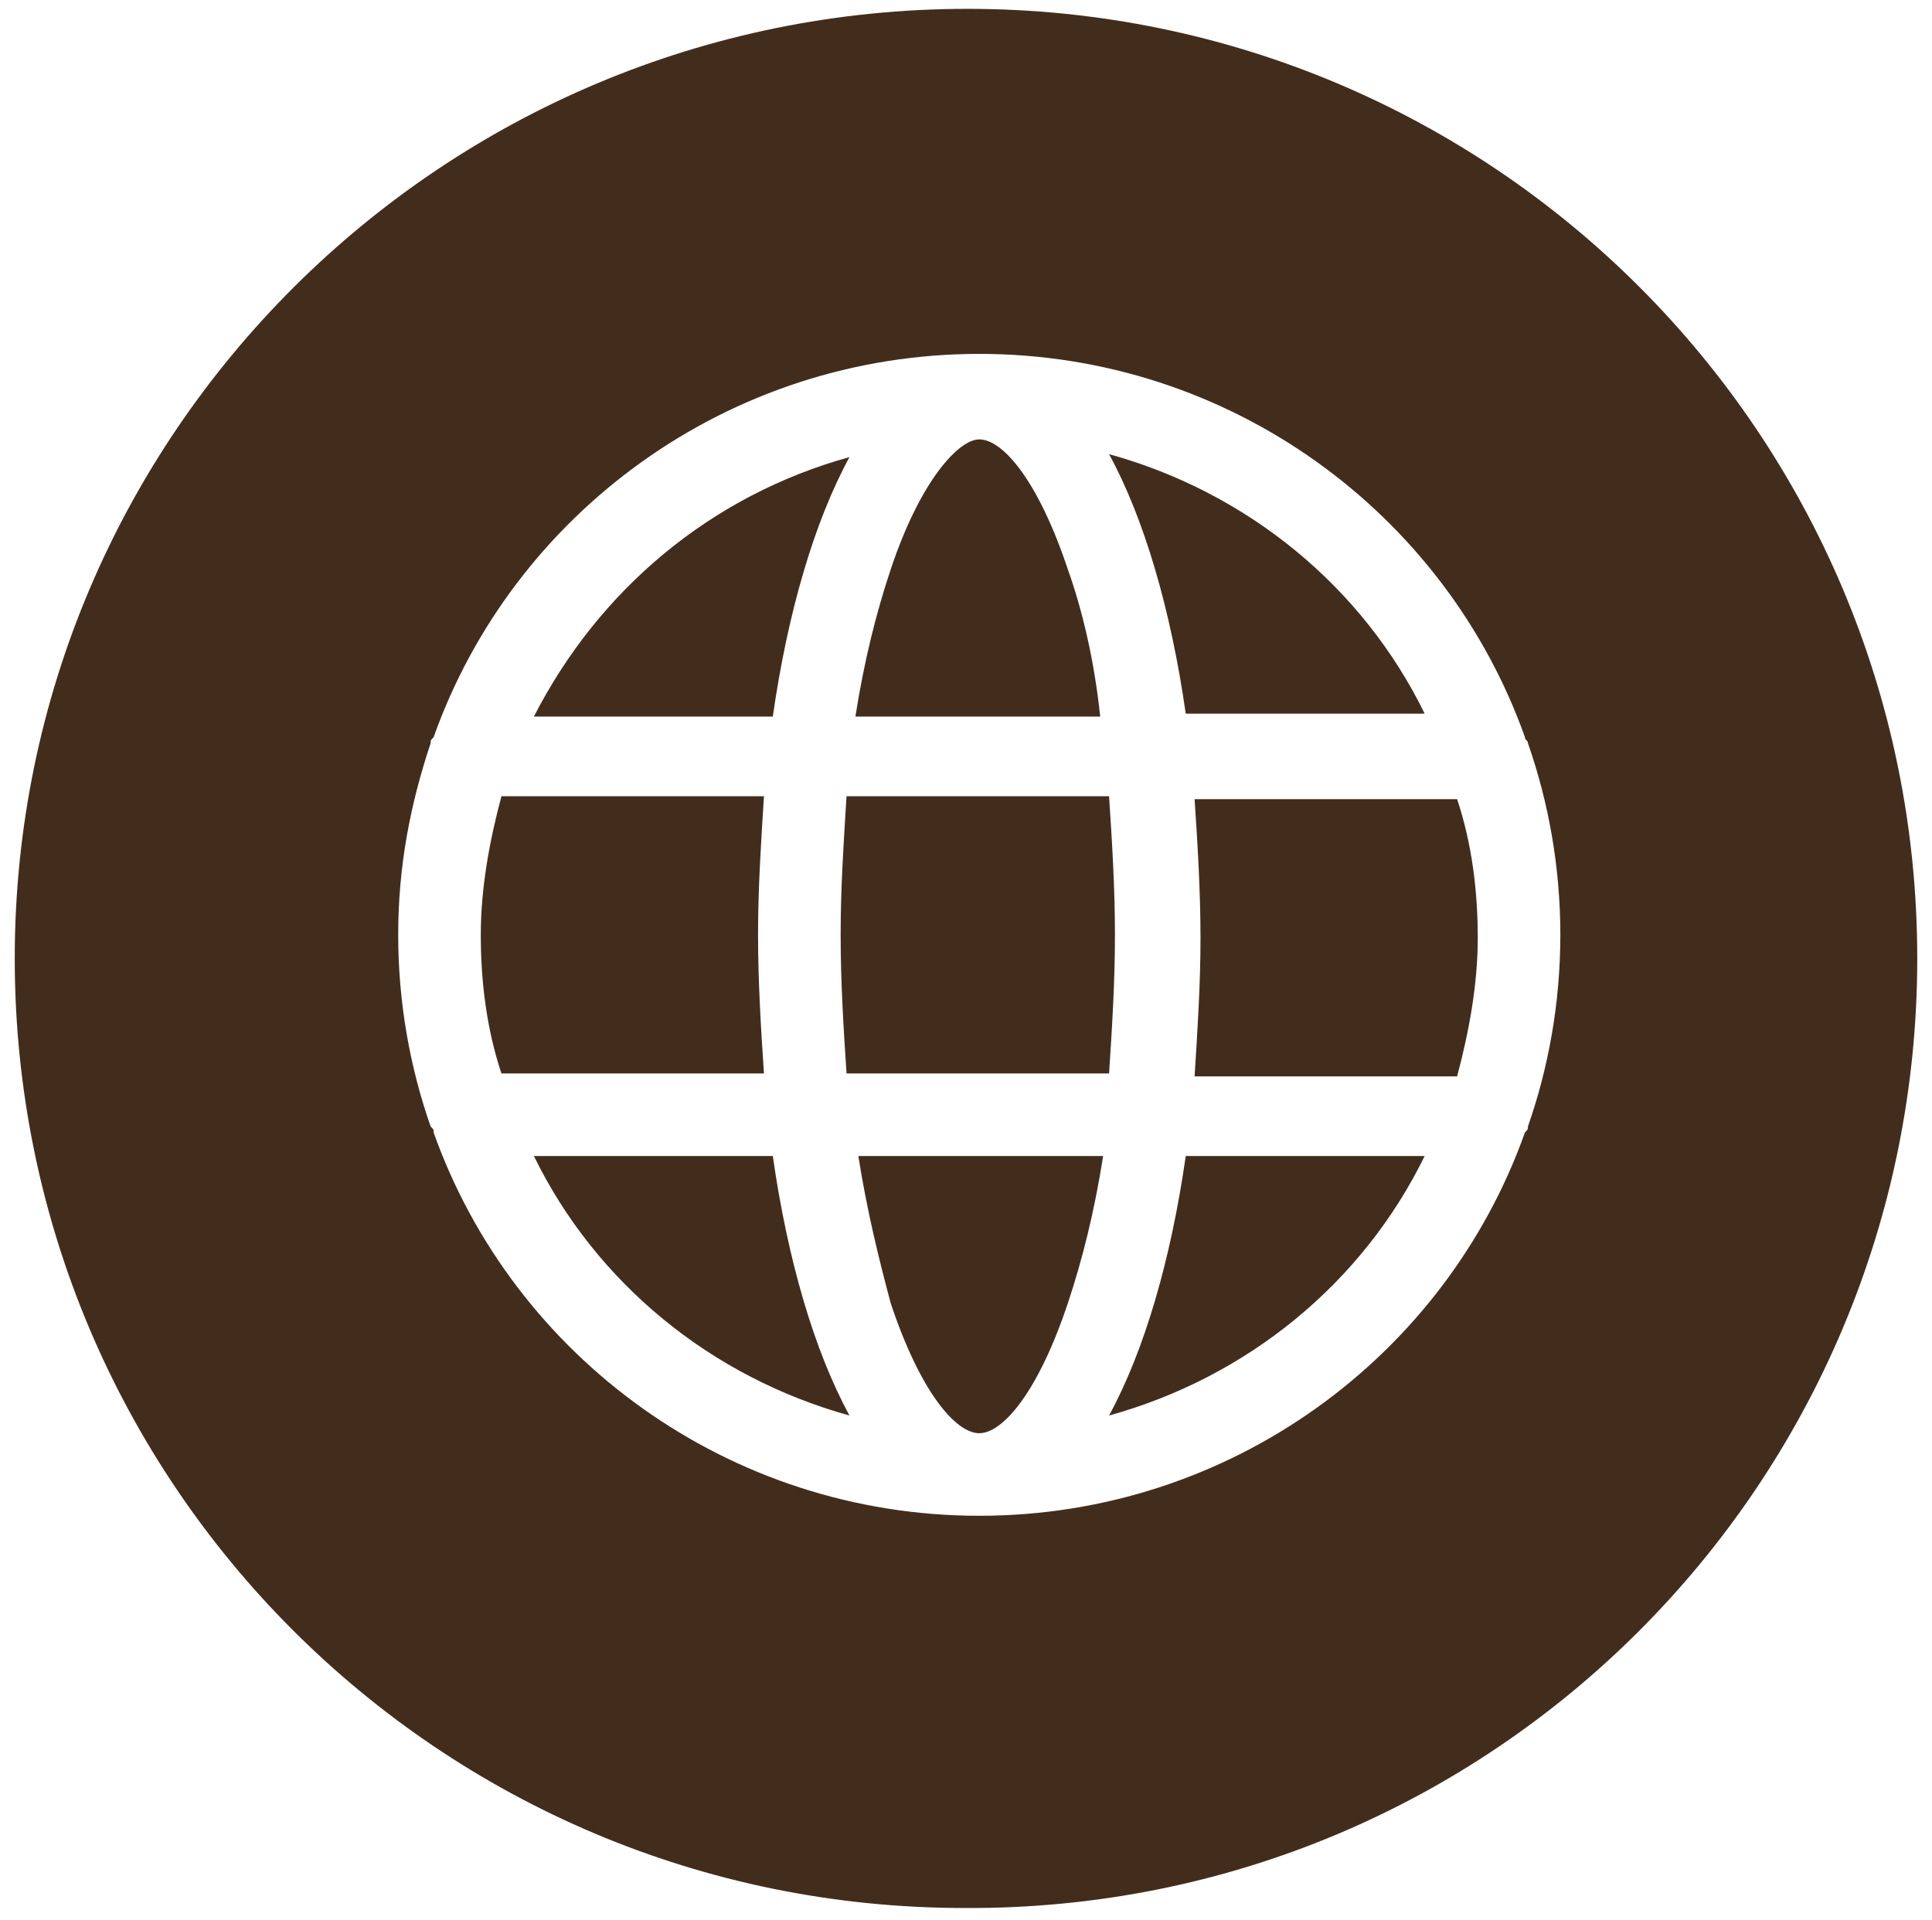 <?xml version="1.0" encoding="utf-8"?>
<!-- Generator: Adobe Illustrator 22.0.1, SVG Export Plug-In . SVG Version: 6.00 Build 0)  -->
<svg version="1.1" id="Capa_1" xmlns="http://www.w3.org/2000/svg" xmlns:xlink="http://www.w3.org/1999/xlink" x="0px" y="0px"
	 viewBox="0 0 65.5 65.1" style="enable-background:new 0 0 65.5 65.1;" xml:space="preserve">
<style type="text/css">
	.st0{fill:#422D1D;}
</style>
<path class="st0" d="M-34.9,1.1c-17.5,0-31.6,14.2-31.6,31.6c0,17.5,14.2,31.6,31.6,31.6c17.5,0,31.6-14.2,31.6-31.6
	C-3.3,15.2-17.4,1.1-34.9,1.1z M-20.7,42.5c-2.5,1.4-6.8,2.4-12.4-1.3c-2.7-1.8-4.3-3.7-5.7-5.1l0,0c0,0-0.1-0.1-0.1-0.1
	c0,0-0.1-0.1-0.1-0.1v0c-1.3-1.4-2.6-2.8-3.9-4.3c-3.3-3.8-2.8-9,0.5-11.1c0.1-0.1,0.3-0.2,0.4-0.3c0.9-0.4,2-0.4,3-0.7
	c1.3-0.3,3.7,5.5,2.2,6.1c-0.6,0.2-2.4,0.5-2.9,0.8c-0.4,0.3-0.2,1.1,0.2,1.6c1.1,1.3,2.8,2.8,4.1,4.1c0,0,0.1,0.1,0.1,0.1
	c0,0,0.1,0.1,0.1,0.1c1.3,1.3,2.8,3,4.1,4.1c0.5,0.4,1.3,0.6,1.6,0.2c0.4-0.5,0.6-2.3,0.8-2.9c0.5-1.6,6.3,0.9,6.1,2.2
	c-0.2,1-0.3,2.1-0.7,3c-0.1,0.2-0.2,0.3-0.3,0.4c-0.5,0.8-1.1,1.4-1.9,1.8c1.3,0,2.4-0.3,3.5-0.9c3-1.6,5.1-5.5,5.1-9.5
	c0-9.4-7.6-17.1-17-17.1c-9.4,0-17.1,7.6-17.1,17.1c0,9.4,7.7,17.1,17.1,17.1c0.7,0,1.2,0.5,1.2,1.2c0,0.7-0.5,1.2-1.2,1.2
	c-10.7,0-19.5-8.7-19.5-19.5c0-10.7,8.7-19.5,19.5-19.5c10.7,0,19.5,8.7,19.5,19.5C-14.3,34.9-16.3,40.1-20.7,42.5z"/>
<path class="st0" d="M32.8,68.8C15.2,68.8,1,83,1,100.5c0,17.5,14.2,31.8,31.8,31.8c17.5,0,31.8-14.2,31.8-31.8
	C64.5,83,50.3,68.8,32.8,68.8 M40.4,89.7c-0.6-0.2-1.3-0.3-2.3-0.3c-2.3,0-3.3,1.8-3.3,4v1.2h4.5v5.2h-4.5v17.4h-7.1V99.8h-3v-5.2h3
	v-0.9c0-2.7,0.8-5.7,2.9-7.6c1.8-1.7,4.2-2.3,6.2-2.3c1.6,0,2.8,0.2,3.7,0.5L40.4,89.7z"/>
<g>
	<path class="st0" d="M36.2,19.3c-1-3-2.2-4.4-3-4.4c-0.7,0-2,1.4-3,4.4c-0.5,1.5-0.9,3.1-1.2,5h8.3C37.1,22.4,36.7,20.7,36.2,19.3z
		"/>
	<path class="st0" d="M28.8,15.5c-4.7,1.3-8.5,4.5-10.7,8.8h8.1C26.7,20.8,27.6,17.7,28.8,15.5z"/>
	<path class="st0" d="M25.7,31.7c0-1.6,0.1-3.1,0.2-4.7H17c-0.4,1.5-0.7,3.1-0.7,4.7c0,1.6,0.2,3.2,0.7,4.7h8.9
		C25.8,34.9,25.7,33.3,25.7,31.7z"/>
	<path class="st0" d="M48.3,24.2c-2.1-4.3-6-7.5-10.7-8.8c1.2,2.2,2.1,5.3,2.6,8.8H48.3z"/>
	<path class="st0" d="M28.5,31.7c0,1.6,0.1,3.2,0.2,4.7h8.9c0.1-1.5,0.2-3.1,0.2-4.7c0-1.6-0.1-3.2-0.2-4.7h-8.9
		C28.6,28.6,28.5,30.1,28.5,31.7z"/>
	<path class="st0" d="M18.1,39.2c2.1,4.3,6,7.5,10.7,8.8c-1.2-2.2-2.1-5.3-2.6-8.8H18.1z"/>
	<path class="st0" d="M40.5,27.1c0.1,1.5,0.2,3.1,0.2,4.7c0,1.6-0.1,3.1-0.2,4.7h8.9c0.4-1.5,0.7-3.1,0.7-4.7c0-1.6-0.2-3.2-0.7-4.7
		H40.5z"/>
	<path class="st0" d="M32.8,0.3C15,0.3,0.5,14.7,0.5,32.5c0,17.8,14.4,32.2,32.2,32.2C50.6,64.8,65,50.3,65,32.5
		C65,14.7,50.6,0.3,32.8,0.3z M51.8,38.2c0,0.1,0,0.1-0.1,0.2c-2.7,7.6-10,13-18.5,13c-8.5,0-15.8-5.4-18.5-13c0-0.1,0-0.1-0.1-0.2
		c-0.7-2-1.1-4.2-1.1-6.5c0-2.3,0.4-4.4,1.1-6.5c0-0.1,0-0.1,0.1-0.2c2.7-7.6,10-13,18.5-13c8.5,0,15.8,5.4,18.5,13
		c0,0.1,0.1,0.1,0.1,0.2c0.7,2,1.1,4.2,1.1,6.5C52.9,34,52.5,36.2,51.8,38.2z"/>
	<path class="st0" d="M30.2,44.2c1,3,2.2,4.4,3,4.4c0.8,0,2-1.4,3-4.4c0.5-1.5,0.9-3.1,1.2-5h-8.3C29.4,41.1,29.8,42.7,30.2,44.2z"
		/>
	<path class="st0" d="M37.6,48c4.7-1.3,8.6-4.5,10.7-8.8h-8.1C39.7,42.7,38.8,45.8,37.6,48z"/>
</g>
</svg>
